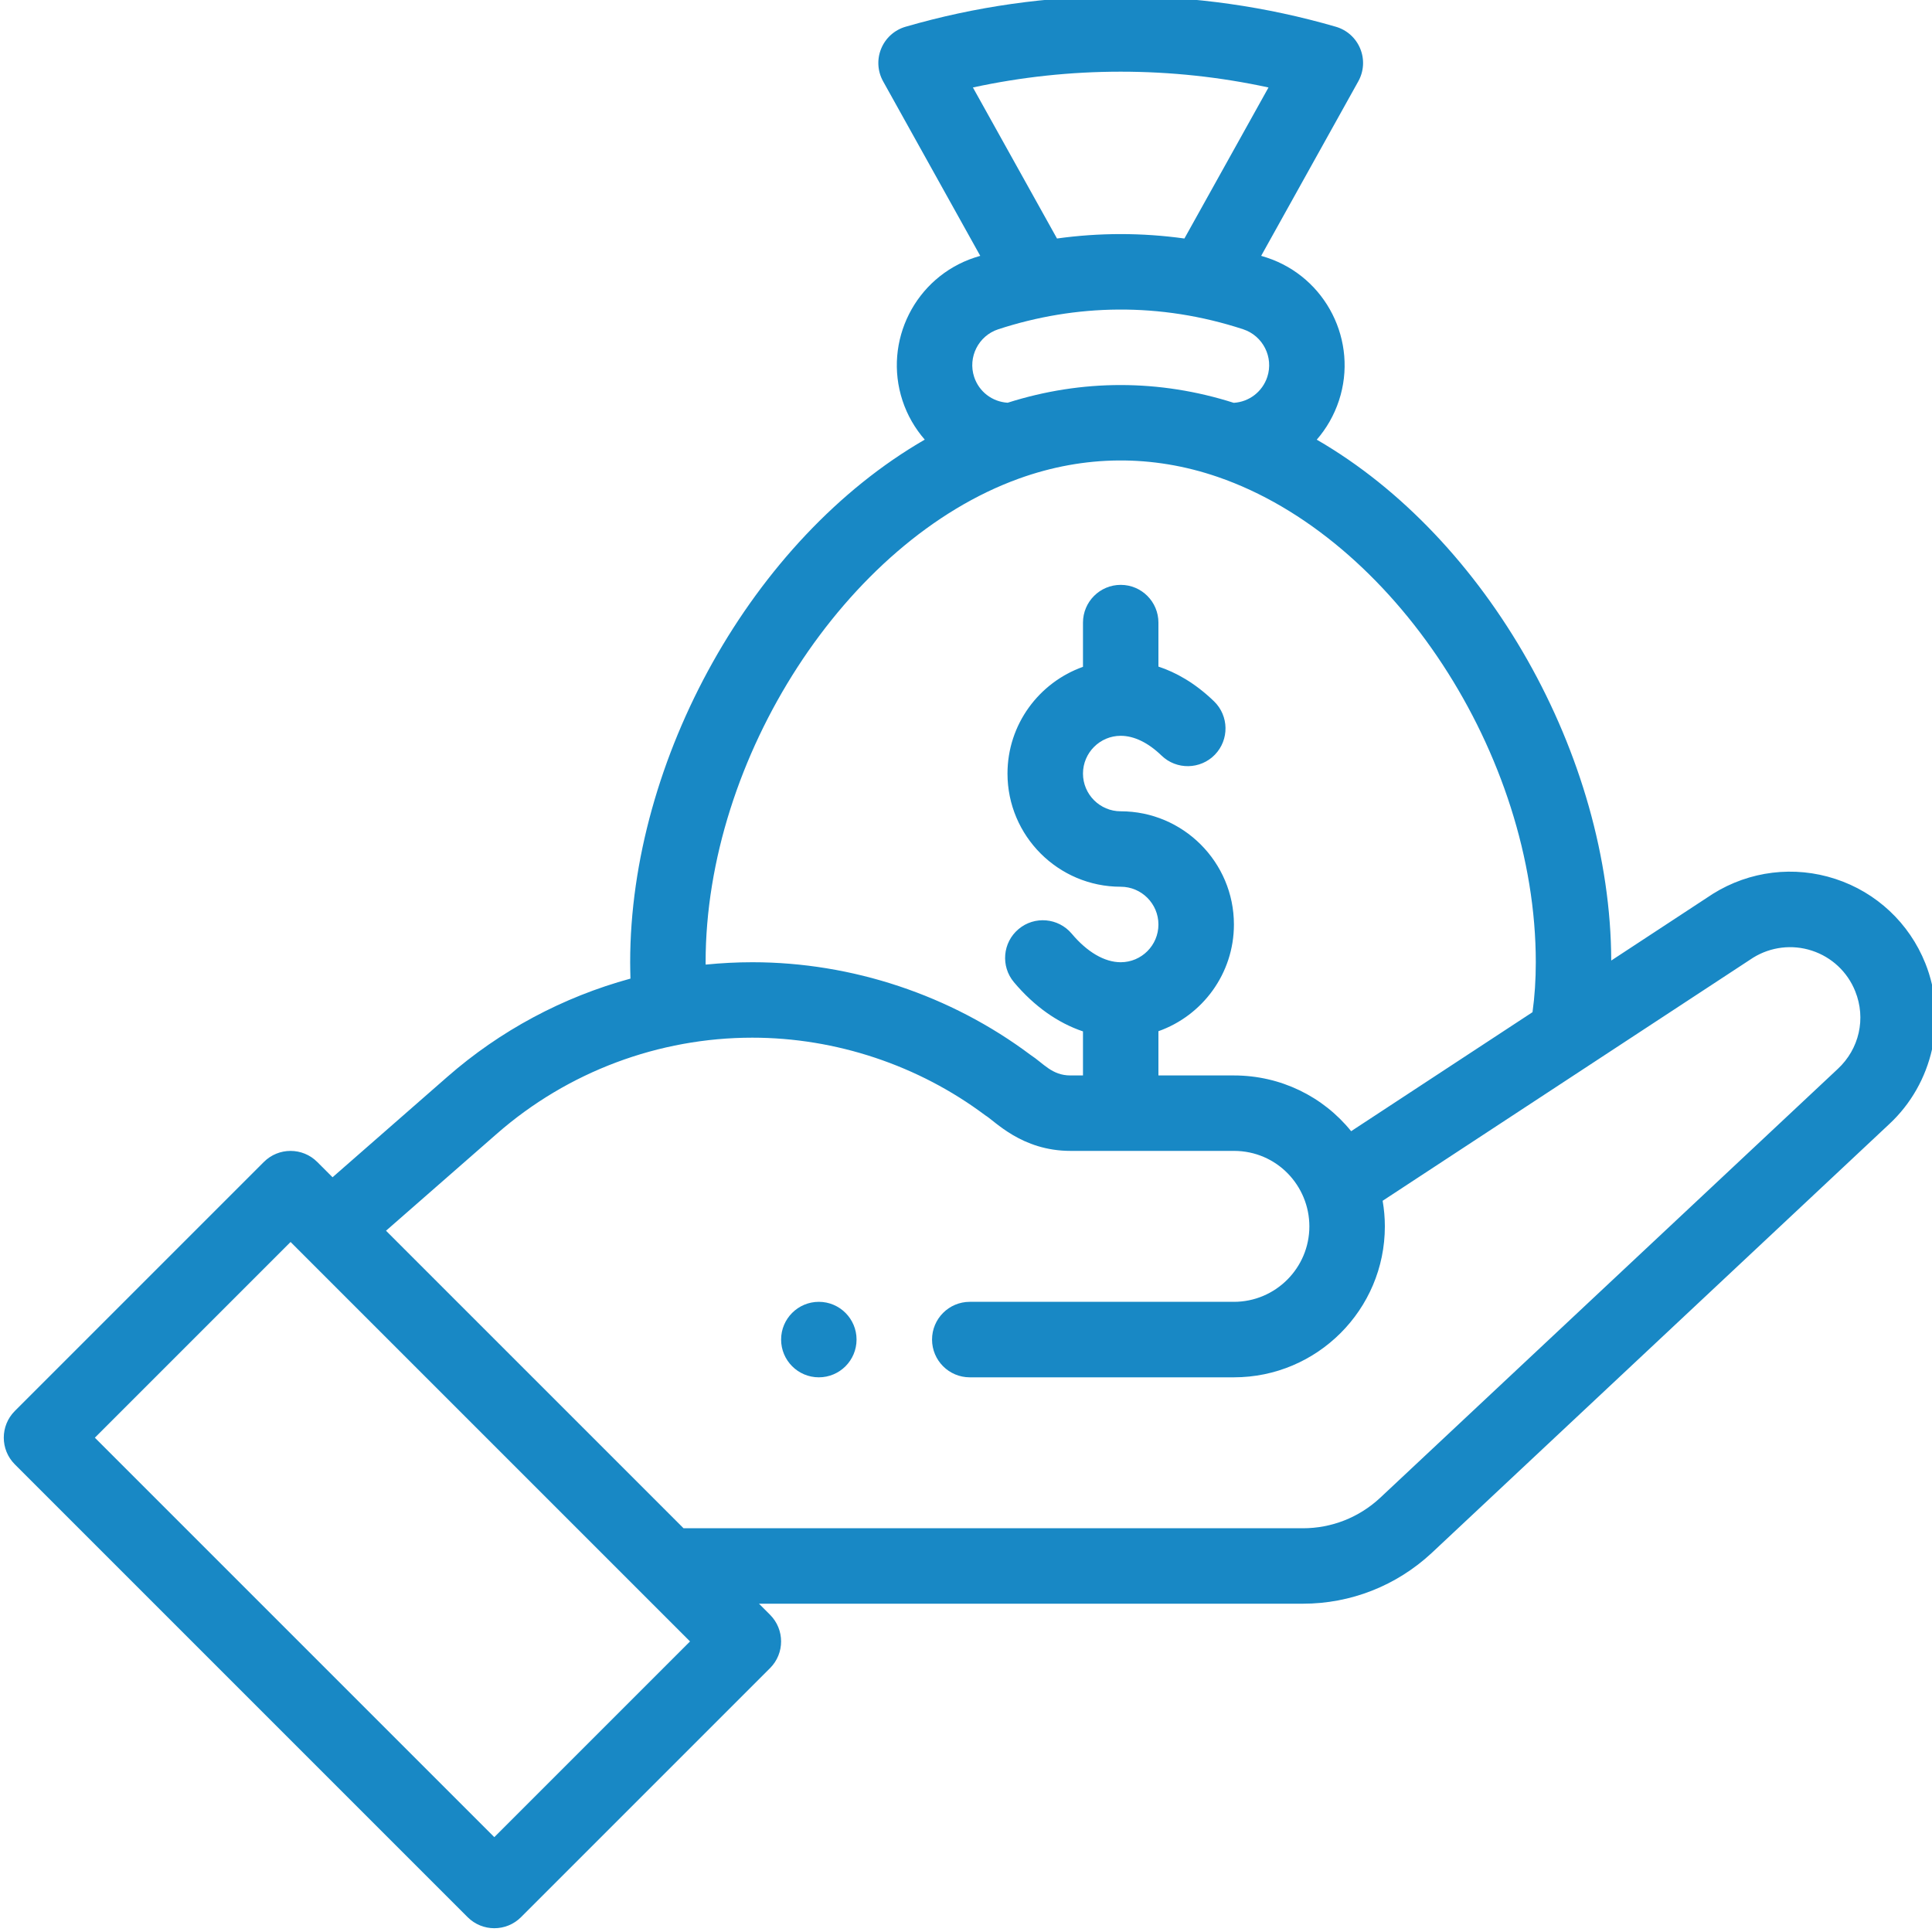 <svg xmlns="http://www.w3.org/2000/svg" width="40" height="40" viewBox="0 0 40 40" fill="none"><g clip-path="url(#clip0_3_91)"><path d="M16.953 28.516C17.384 28.516 17.734 28.166 17.734 27.734C17.734 27.303 17.384 26.953 16.953 26.953C16.522 26.953 16.172 27.303 16.172 27.734C16.172 28.166 16.522 28.516 16.953 28.516Z" fill="#1888C5"></path><path d="M0.307 30.318L9.682 39.693C9.987 39.998 10.482 39.998 10.787 39.693L15.943 34.537C16.248 34.232 16.248 33.737 15.943 33.432L15.714 33.203H26.976C27.965 33.203 28.909 32.832 29.637 32.157L39.114 23.274C40.022 22.431 40.322 21.093 39.862 19.944C39.529 19.112 38.85 18.475 37.999 18.197C37.147 17.918 36.223 18.031 35.463 18.506C35.458 18.509 33.359 19.887 33.359 19.887C33.345 15.652 30.785 11.136 27.262 9.103C27.463 8.872 27.621 8.598 27.722 8.292C28.125 7.066 27.455 5.738 26.227 5.333C26.188 5.32 26.15 5.309 26.111 5.297L28.122 1.684C28.238 1.476 28.253 1.227 28.162 1.007C28.072 0.787 27.886 0.62 27.658 0.554C26.216 0.135 24.717 -0.078 23.203 -0.078C21.689 -0.078 20.19 0.135 18.748 0.554C18.52 0.62 18.334 0.787 18.244 1.007C18.153 1.227 18.168 1.476 18.284 1.684L20.295 5.297C20.256 5.309 20.217 5.32 20.178 5.333C18.951 5.738 18.282 7.065 18.685 8.293C18.785 8.598 18.945 8.871 19.146 9.102C15.571 11.165 13.047 15.728 13.047 19.922C13.047 20.036 13.05 20.149 13.053 20.261C11.654 20.643 10.353 21.338 9.259 22.297L6.885 24.374L6.568 24.057C6.263 23.752 5.768 23.752 5.463 24.057L0.307 29.213C0.002 29.518 0.002 30.013 0.307 30.318ZM20.143 1.811C21.144 1.594 22.169 1.484 23.203 1.484C24.237 1.484 25.262 1.594 26.263 1.811L24.522 4.938C23.645 4.816 22.761 4.816 21.884 4.938L20.143 1.811ZM20.666 6.818C22.269 6.293 24.016 6.253 25.738 6.817C26.148 6.952 26.372 7.395 26.238 7.804C26.136 8.112 25.861 8.321 25.543 8.34C24.003 7.85 22.403 7.849 20.863 8.338C20.863 8.338 20.863 8.338 20.862 8.338C20.541 8.318 20.269 8.108 20.169 7.805C20.034 7.395 20.258 6.952 20.666 6.818ZM21.098 9.908C22.452 9.42 23.856 9.408 25.214 9.875C28.844 11.123 31.797 15.63 31.797 19.922C31.797 20.286 31.774 20.632 31.729 20.956L27.974 23.42C27.392 22.7 26.511 22.266 25.547 22.266H23.984V21.35C24.894 21.028 25.547 20.159 25.547 19.141C25.547 17.848 24.495 16.797 23.203 16.797C22.773 16.797 22.422 16.447 22.422 16.016C22.422 15.585 22.773 15.234 23.203 15.234C23.48 15.234 23.772 15.376 24.048 15.643C24.358 15.943 24.853 15.934 25.153 15.625C25.453 15.315 25.445 14.82 25.135 14.52C24.738 14.136 24.341 13.919 23.984 13.801V12.891C23.984 12.459 23.635 12.109 23.203 12.109C22.772 12.109 22.422 12.459 22.422 12.891V13.806C21.513 14.129 20.859 14.997 20.859 16.016C20.859 17.308 21.911 18.359 23.203 18.359C23.634 18.359 23.984 18.71 23.984 19.141C23.984 19.572 23.634 19.922 23.203 19.922C22.869 19.922 22.509 19.712 22.189 19.331C21.911 19.001 21.418 18.958 21.088 19.236C20.758 19.513 20.715 20.006 20.993 20.336C21.41 20.833 21.901 21.179 22.422 21.354V22.266H22.162C21.778 22.266 21.605 22.015 21.335 21.84C19.684 20.603 17.64 19.922 15.577 19.922C15.255 19.922 14.932 19.939 14.61 19.971C14.61 19.955 14.609 19.939 14.609 19.922C14.609 15.69 17.52 11.198 21.098 9.908ZM10.288 23.472C11.756 22.187 13.642 21.484 15.577 21.484C17.304 21.484 19.016 22.055 20.397 23.09C20.596 23.207 21.151 23.828 22.162 23.828H25.547C26.436 23.828 27.109 24.551 27.109 25.391C27.109 26.252 26.408 26.953 25.547 26.953H20.078C19.647 26.953 19.297 27.303 19.297 27.734C19.297 28.166 19.647 28.516 20.078 28.516H25.547C27.27 28.516 28.672 27.114 28.672 25.391C28.672 25.212 28.656 25.035 28.626 24.861L36.298 19.827C36.663 19.602 37.106 19.549 37.513 19.682C37.924 19.816 38.251 20.123 38.411 20.524C38.637 21.087 38.495 21.717 38.048 22.132L28.571 31.014C28.136 31.418 27.569 31.641 26.976 31.641H14.152L7.992 25.481L10.288 23.472ZM6.016 25.714L14.286 33.984L10.234 38.036L1.964 29.766L6.016 25.714Z" fill="#1888C5"></path></g><defs><clipPath id="clip0_3_91"><rect width="40" height="40" fill="white"></rect></clipPath></defs></svg>